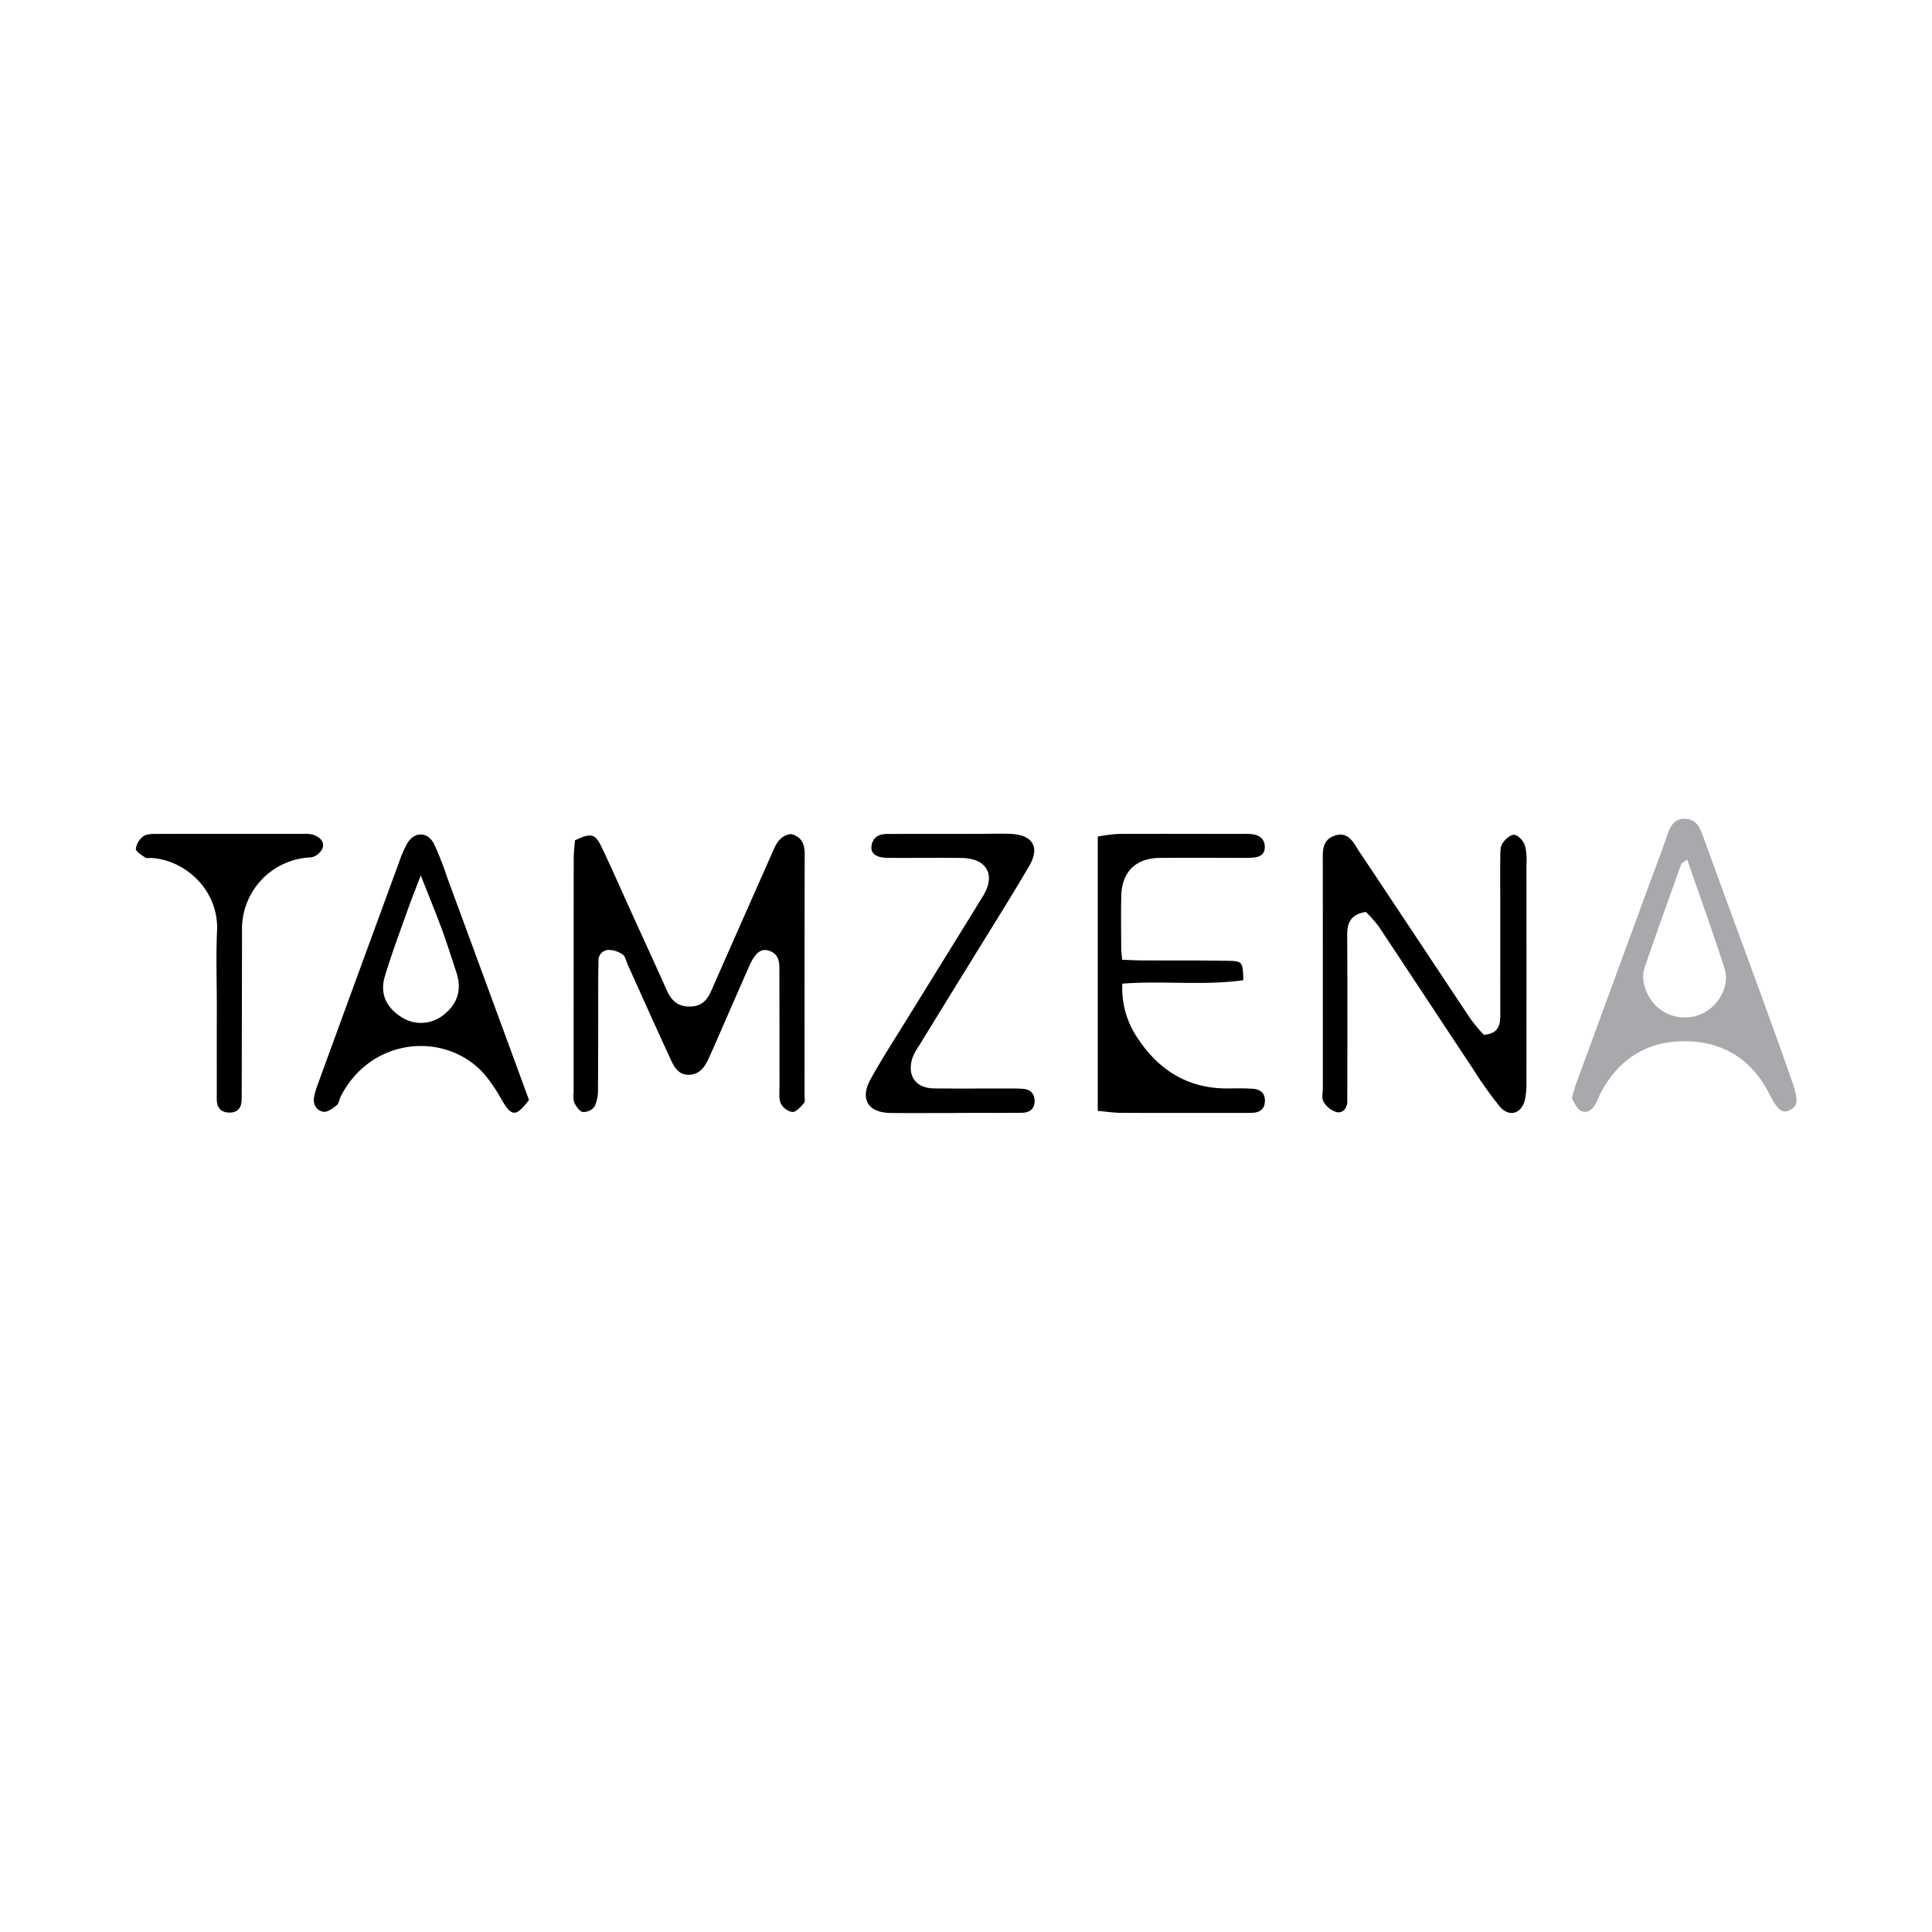 <svg id="favicon" xmlns="http://www.w3.org/2000/svg" width="512" height="512" viewBox="0 0 512 512">
  <rect id="Rectangle_98" data-name="Rectangle 98" width="512" height="512" fill="#fff"/>
  <g id="Group_1182" data-name="Group 1182" transform="translate(36 217)">
    <path id="Path_217" data-name="Path 217" d="M439.43,431.226c.523-1.776.763-2.832,1.133-3.845q9.51-25.932,19.031-51.864c1.743-4.75,3.562-9.488,5.218-14.271.773-2.211,1.754-4.042,4.39-4.085,2.865-.054,4,1.841,4.869,4.249,5.229,14.423,10.556,28.814,15.818,43.237,2.723,7.473,5.436,14.957,8.029,22.473,1.612,4.662,1.362,6.22-.7,7.233-2.081,1.035-3.3-.076-5.5-4.4-4.619-9.074-12.244-13.8-22.267-13.857-9.8-.065-17.321,4.488-22.092,13.214-.61,1.111-1.046,2.309-1.656,3.421-.872,1.58-2.375,2.691-3.987,1.743C440.585,433.8,440.018,432.119,439.43,431.226ZM470,367.912c-1.078.861-1.492,1.013-1.59,1.3-3.268,9.161-6.612,18.29-9.717,27.506-1.231,3.649.872,8.5,4.2,10.981a10.948,10.948,0,0,0,12.7.153c3.41-2.386,5.588-7.092,4.357-10.915C476.86,387.357,473.44,377.88,470,367.912Z" transform="translate(-58.883 -357.159)" fill="#a7a9ac"/>
    <path id="Path_218" data-name="Path 218" d="M206.465,362.534c4.249-2,5.327-1.83,7.037,1.721,2.811,5.861,5.4,11.82,8.094,17.746,3.061,6.743,6.166,13.464,9.183,20.219,1.209,2.7,2.865,4.4,6.144,4.368,3.072-.033,4.564-1.678,5.665-4.172q8.072-18.334,16.188-36.635c.959-2.179,1.841-4.412,4.88-4.913,2.745.588,3.715,2.484,3.7,5.436-.065,21.253-.033,42.5-.044,63.749,0,.719.207,1.688-.163,2.124-.861.98-2.015,2.342-3.061,2.353a4.24,4.24,0,0,1-3.072-2.288c-.577-1.427-.338-3.214-.338-4.837-.022-9.8,0-19.619-.033-29.424-.011-2.527.327-5.316-2.952-6.253-2.048-.588-3.573.763-5.174,4.423q-4.575,10.425-9.118,20.861c-.359.828-.752,1.645-1.111,2.473-1.111,2.56-2.375,5.109-5.621,5.174-3.1.065-4.14-2.571-5.185-4.837-3.715-8.029-7.31-16.123-10.959-24.184-.447-.98-.665-2.309-1.427-2.854a6.536,6.536,0,0,0-3.835-1.209,2.753,2.753,0,0,0-2.549,3.007c-.011,1.275-.076,2.538-.076,3.813-.011,9.989.011,19.979-.065,29.968a10.468,10.468,0,0,1-.882,4.673,3.694,3.694,0,0,1-3.1,1.5c-.893-.142-1.787-1.481-2.3-2.484a6.372,6.372,0,0,1-.174-2.68q0-31.063.022-62.115C206.16,365.628,206.367,364.016,206.465,362.534Zm237.382,47.376c-9.837-14.75-19.6-29.554-29.456-44.293-1.547-2.309-2.865-5.588-6.612-4.314-3.519,1.2-3.126,4.423-3.126,7.342q.016,29.707.011,59.414c0,1.275-.37,2.8.2,3.747a5.963,5.963,0,0,0,3.442,2.756c1.83.327,2.876-1.144,2.843-3.1-.022-1.275.011-2.538.011-3.813,0-13.268.054-26.526-.044-39.794-.022-3.323.8-5.687,4.957-6.351a34.941,34.941,0,0,1,3.344,3.769c8.323,12.506,16.558,25.066,24.87,37.572a110.017,110.017,0,0,0,7.212,10.185c2.527,3,5.872,1.994,6.743-1.83a22,22,0,0,0,.381-4.869q.033-28.89,0-57.769a13.942,13.942,0,0,0-.458-4.837c-.436-1.144-1.8-2.614-2.811-2.647-1.046-.044-2.462,1.264-3.126,2.342-.6.98-.512,2.44-.534,3.693-.054,4-.011,8-.011,11.994q0,14.723.011,29.435c0,2.7-.24,5.207-4.368,5.534A47,47,0,0,1,443.848,409.911ZM351.1,434.748c10.164.054,20.327.022,30.48.022,1.449,0,2.909.022,4.357-.022,2.135-.065,3.421-1.068,3.377-3.344-.033-2.059-1.416-2.887-3.181-3.028-2.168-.163-4.347-.109-6.525-.087-10.763.109-18.672-4.978-24.314-13.769a23.464,23.464,0,0,1-3.758-14.009c10.926-.828,21.591.577,32.06-.915-.131-4.826-.2-5.055-4.009-5.131-7.615-.142-15.24-.065-22.866-.109-1.743-.011-3.475-.109-5.229-.174-.131-1.351-.251-2.07-.251-2.778-.022-4.717-.109-9.445.011-14.162.163-6.416,3.867-10,10.273-10.055,6.536-.055,13.061-.011,19.6-.011,1.634,0,3.268.054,4.9-.054,1.743-.12,3.257-.686,3.257-2.843,0-1.961-1.22-2.974-2.974-3.323a17.06,17.06,0,0,0-3.257-.12c-10.883-.011-21.776-.054-32.659,0a44.343,44.343,0,0,0-5.371.7v72.693C347.265,434.432,349.183,434.737,351.1,434.748ZM172.532,372.153a85.166,85.166,0,0,0-3.344-8.541c-1.71-3.442-5.251-3.508-7.19-.218a29.751,29.751,0,0,0-2.157,4.978Q148.958,398.031,138.13,427.7a21.5,21.5,0,0,0-.741,2.6c-.458,2.092.458,3.791,2.364,4.161,1.057.207,2.516-.871,3.54-1.688.621-.49.708-1.612,1.122-2.407,8.17-15.916,28.171-17.266,38.16-5.719a42.918,42.918,0,0,1,4.5,6.678c2.6,4.477,3.791,4.554,7.212.011Q183.469,401.844,172.532,372.153Zm-1.307,14.009c1.373,3.726,2.538,7.527,3.8,11.3,1.5,4.466.436,8.257-3.159,11.155a9.526,9.526,0,0,1-11.133.915c-4.238-2.571-6.046-6.3-4.641-10.97,1.808-6.024,4.042-11.929,6.144-17.866.959-2.713,2.048-5.392,3.377-8.857C167.7,377.132,169.547,381.62,171.225,386.162Zm139.5,48.607c4.717-.011,9.445.022,14.162-.033,2.113-.022,3.486-1.046,3.388-3.333-.087-1.95-1.318-2.9-3.192-3.028-1.264-.087-2.538-.076-3.813-.076-6.536-.011-13.072.054-19.608-.022-4.869-.065-7.2-3.279-5.8-7.952A14.781,14.781,0,0,1,297.634,417q6.814-11.111,13.661-22.2c5.207-8.475,10.534-16.885,15.556-25.48,2.93-5.022.9-8.268-4.967-8.5-2.9-.109-5.806,0-8.715,0-7.985.011-15.981,0-23.966.022-2.266,0-3.922.948-4.161,3.366-.185,1.863,1.329,2.93,4.238,2.963,6.536.054,13.072-.054,19.608.033,6.7.087,9.183,4.423,5.752,10.033-6.514,10.643-13.127,21.232-19.674,31.853-3.421,5.556-6.983,11.035-10.142,16.733-2.909,5.24-.7,8.867,5.2,8.955,5.447.076,10.894.011,16.34.022C307.83,434.77,309.279,434.77,310.728,434.77ZM111.55,417.5c0,4.543.011,9.085,0,13.617,0,2.168.991,3.475,3.192,3.562s3.344-1.122,3.388-3.323c.022-1.275.022-2.538.033-3.813q.033-20.426.076-40.862a18.993,18.993,0,0,1,18.345-19.63,4.29,4.29,0,0,0,2.985-2.407c.632-1.808-.806-3.039-2.473-3.595a8.472,8.472,0,0,0-2.691-.229q-19.331-.016-38.65.011c-1.242,0-2.734-.022-3.649.621a4.922,4.922,0,0,0-2,3.312c-.033.763,1.536,1.667,2.495,2.342.37.261,1.057.065,1.6.1,9.085.534,17.9,8.628,17.419,19.26-.305,6.885-.054,13.8-.054,20.7Q111.544,412.329,111.55,417.5Z" transform="translate(-90.1 -356.836)"/>
  </g>
</svg>
